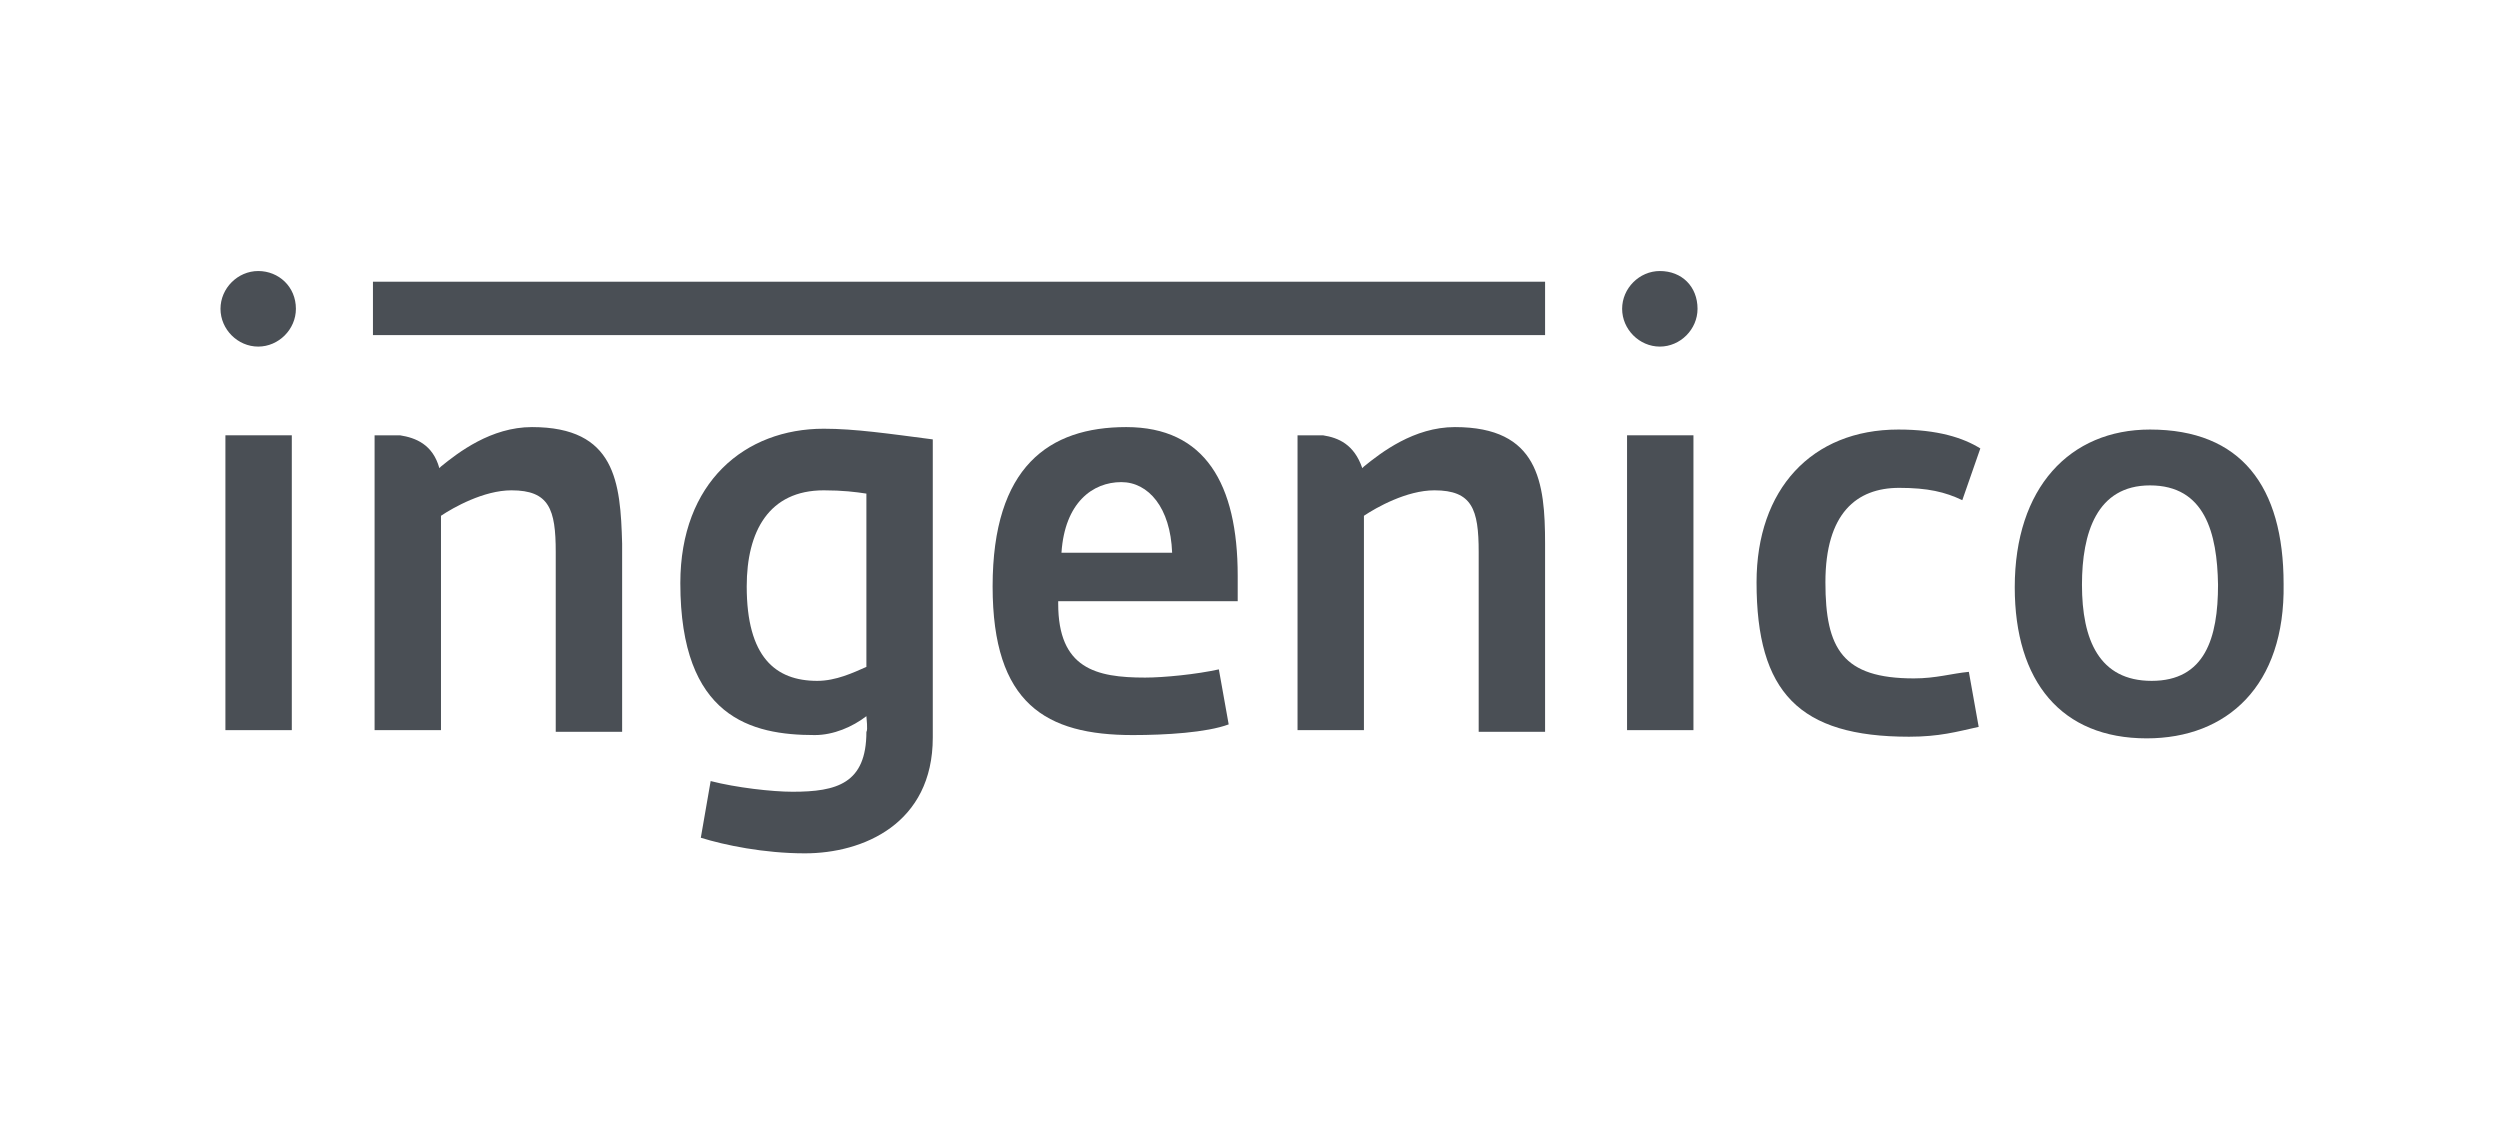<svg width="211" height="95" xmlns="http://www.w3.org/2000/svg" xmlns:xlink="http://www.w3.org/1999/xlink" overflow="hidden"><defs><clipPath id="clip0"><rect x="148" y="938" width="211" height="95"/></clipPath></defs><g clip-path="url(#clip0)" transform="translate(-148 -938)"><path d="M19.025 61.64 19.025 36.666 24.628 36.666 24.628 61.501 19.025 61.501 19.025 61.64Z" fill="#4A4F55" transform="matrix(1 0 0 1.002 148 938)"/><path d="M31.477 23.729 130.405 23.729 130.405 28.226 31.477 28.226 31.477 23.729Z" fill="#4A4F55" transform="matrix(1 0 0 1.002 148 938)"/><path d="M67.935 71.878C64.476 71.878 61.155 71.187 59.149 70.564L59.979 65.79C62.124 66.344 65.168 66.69 66.897 66.69 70.633 66.69 73.124 65.998 73.124 61.64 73.262 61.501 73.124 60.464 73.124 60.325 71.948 61.225 70.356 61.916 68.765 61.916 63.438 61.916 57.42 60.464 57.42 49.118 57.42 40.609 62.885 36.112 69.526 36.112 72.155 36.112 74.992 36.527 78.727 37.011L78.727 62.124C78.727 69.388 72.847 71.878 67.935 71.878ZM73.124 41.577C72.224 41.439 71.117 41.301 69.526 41.301 64.891 41.301 63.023 44.76 63.023 49.395 63.023 55.344 65.445 57.35 68.973 57.35 70.564 57.35 72.017 56.659 73.124 56.174L73.124 41.577Z" fill="#4A4F55" transform="matrix(1 0 0 1.002 148 938)"/><path d="M89.312 50.847C89.312 56.313 92.494 57.074 96.645 57.074 98.236 57.074 101.003 56.797 102.871 56.382L103.701 61.017C101.833 61.709 98.374 61.916 95.607 61.916 88.274 61.916 83.777 59.288 83.777 49.395 83.777 39.294 88.551 35.974 95.054 35.974 101.695 35.974 104.462 40.747 104.462 48.495L104.462 50.64 89.312 50.64 89.312 50.847ZM94.639 40.609C92.217 40.609 89.865 42.338 89.588 46.558L98.928 46.558C98.79 42.753 96.922 40.609 94.639 40.609Z" fill="#4A4F55" transform="matrix(1 0 0 1.002 148 938)"/><path d="M137.323 61.64 137.323 36.666 142.927 36.666 142.927 61.501 137.323 61.501 137.323 61.64Z" fill="#4A4F55" transform="matrix(1 0 0 1.002 148 938)"/><path d="M165.618 42.131C164.165 41.439 162.712 41.093 160.291 41.093 156.693 41.093 154.065 43.238 154.065 49.049 154.065 54.653 155.517 57.143 161.536 57.143 163.404 57.143 164.718 56.728 166.171 56.59L167.001 61.225C165.133 61.64 163.681 62.055 161.121 62.055 151.851 62.055 148.253 58.319 148.253 49.049 148.253 41.231 152.889 36.181 160.222 36.181 163.542 36.181 165.687 36.873 167.14 37.773L165.618 42.131Z" fill="#4A4F55" transform="matrix(1 0 0 1.002 148 938)"/><path d="M181.183 62.193C173.989 62.193 170.045 57.42 170.045 49.464 170.045 41.093 174.68 36.181 181.46 36.181 189.139 36.181 192.736 40.955 192.736 49.187 192.875 57.766 187.963 62.193 181.183 62.193ZM181.46 40.886C176.963 40.886 175.718 44.898 175.718 49.256 175.718 53.892 177.171 57.35 181.598 57.35 186.095 57.35 187.202 53.753 187.202 49.256 187.133 44.898 186.095 40.886 181.46 40.886Z" fill="#4A4F55" transform="matrix(1 0 0 1.002 148 938)"/><path d="M24.974 26.012C24.974 27.741 23.521 29.194 21.792 29.194 20.062 29.194 18.61 27.741 18.61 26.012 18.61 24.282 20.062 22.829 21.792 22.829 23.521 22.829 24.974 24.144 24.974 26.012Z" fill="#4A4F55" transform="matrix(1 0 0 1.002 148 938)"/><path d="M143.272 26.012C143.272 27.741 141.82 29.194 140.09 29.194 138.361 29.194 136.908 27.741 136.908 26.012 136.908 24.282 138.361 22.829 140.09 22.829 141.958 22.829 143.272 24.144 143.272 26.012Z" fill="#4A4F55" transform="matrix(1 0 0 1.002 148 938)"/><path d="M44.898 35.974C41.439 35.974 38.672 38.118 37.219 39.294L37.081 39.433C36.527 37.427 35.074 36.873 33.76 36.666L31.615 36.666 31.615 61.501 37.219 61.501 37.219 43.445C38.257 42.753 40.816 41.301 43.169 41.301 46.351 41.301 46.904 42.892 46.904 46.489L46.904 61.64 52.508 61.64 52.508 45.797C52.37 40.609 51.954 35.974 44.898 35.974Z" fill="#4A4F55" transform="matrix(1 0 0 1.002 148 938)"/><path d="M122.795 35.974C119.336 35.974 116.569 38.118 115.116 39.294L114.978 39.433C114.286 37.427 112.971 36.873 111.657 36.666L109.512 36.666 109.512 61.501 115.116 61.501 115.116 43.445C116.154 42.753 118.713 41.301 121.066 41.301 124.248 41.301 124.801 42.892 124.801 46.489L124.801 61.64 130.405 61.64 130.405 45.797C130.405 40.609 129.851 35.974 122.795 35.974Z" fill="#4A4F55" transform="matrix(1 0 0 1.002 148 938)"/></g></svg>